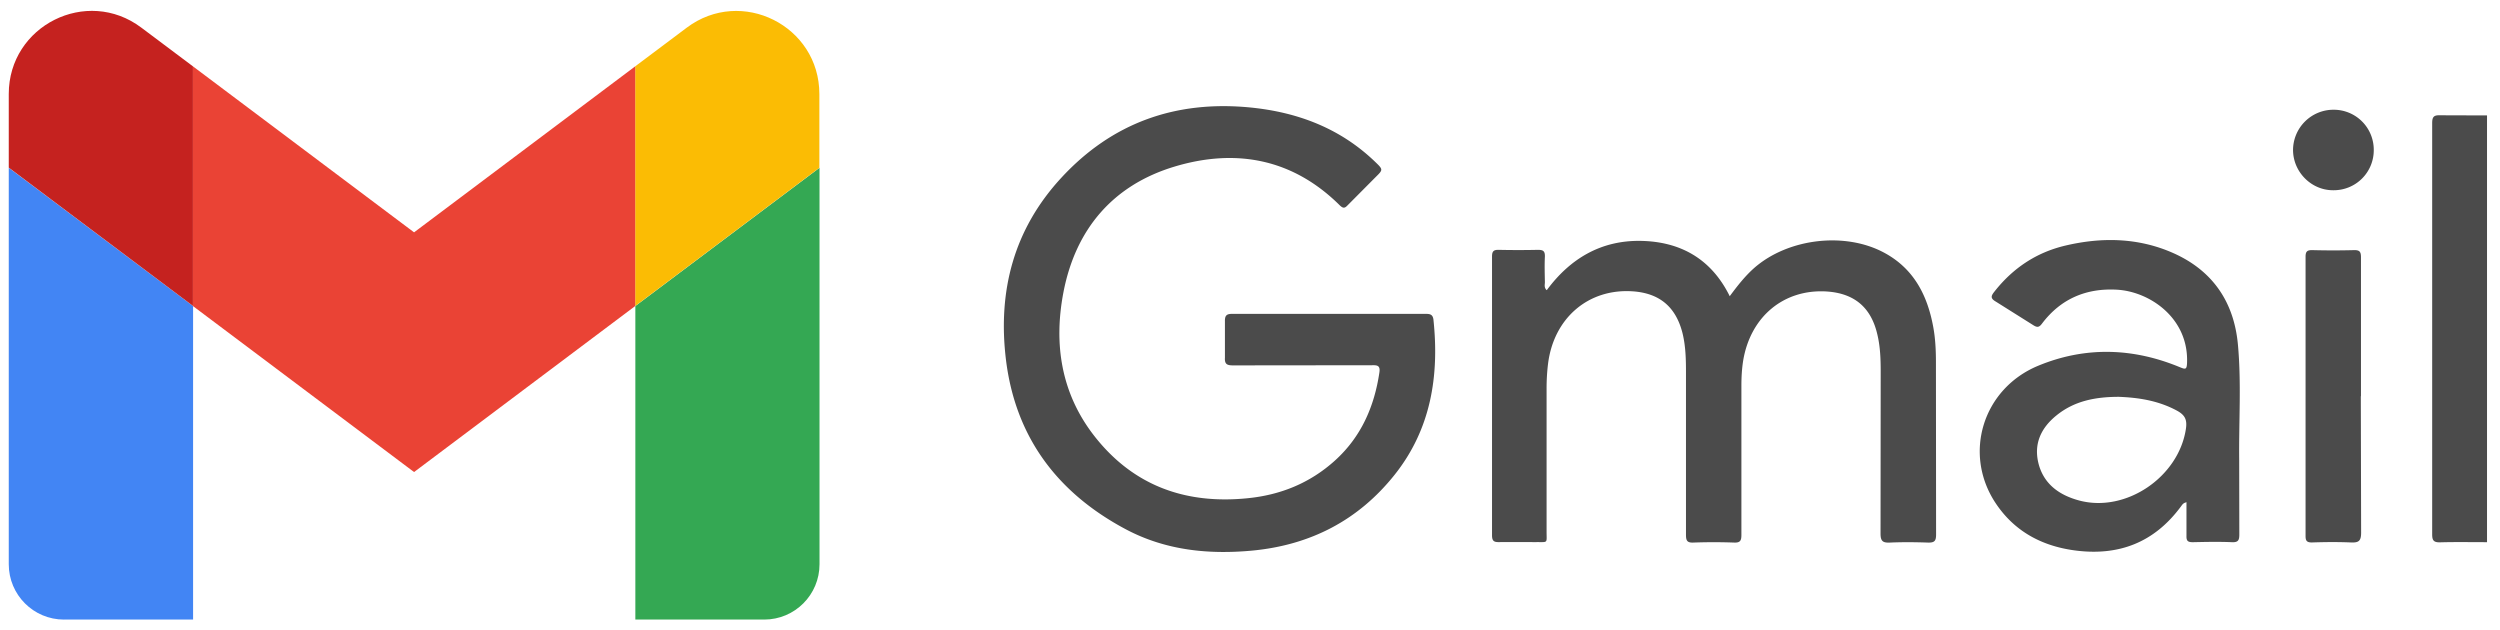 <svg xmlns="http://www.w3.org/2000/svg" width="115" height="29" fill="none" xmlns:v="https://vecta.io/nano"><g clip-path="url(#A)"><path d="M2.946 28.5h5.936V14.078L.403 7.718v18.237c0 1.407 1.137 2.546 2.543 2.546z" fill="#4285f4"/><path d="M29.219 28.5h5.936c1.406 0 2.543-1.139 2.543-2.546V7.718l-8.472 6.36V28.5h-.006z" fill="#34a853"/><path d="M29.219 3.052v11.026l8.472-6.36v-3.39c0-3.147-3.589-4.94-6.099-3.056l-2.373 1.78z" fill="#fbbc04"/><path d="M8.875 14.078V3.052l10.172 7.636 10.172-7.636v11.026l-10.172 7.636-10.172-7.636z" fill="#ea4335"/><path d="M.403 4.321v3.39l8.472 6.36V3.052l-2.373-1.78C3.992-.619.403 1.18.403 4.321z" fill="#c5221f"/><g fill-rule="evenodd" fill="#4b4b4b"><path d="M114.403 24.94c-.719 0-1.444-.013-2.163.007-.301.006-.36-.098-.36-.373V10.669 5.676c0-.275.052-.386.36-.373l2.163.007v19.624.006zM61.146 14.438h4.406c.196 0 .353 0 .386.262.275 2.598-.118 5.045-1.785 7.139s-3.87 3.233-6.544 3.488c-2.026.19-3.994-.013-5.812-.975-3.144-1.669-5.086-4.227-5.524-7.813-.379-3.147.353-5.981 2.543-8.356 2.347-2.545 5.275-3.573 8.694-3.239 2.19.216 4.158.962 5.766 2.519.353.34.346.347 0 .687l-1.294 1.302c-.131.137-.203.131-.346 0-2.17-2.159-4.798-2.637-7.616-1.786s-4.537 2.866-5.099 5.765c-.458 2.375-.118 4.646 1.406 6.609 1.791 2.303 4.203 3.167 7.06 2.879 1.517-.15 2.863-.694 4.007-1.721 1.209-1.086 1.824-2.48 2.059-4.07.046-.314-.098-.334-.346-.327l-6.387.007c-.281 0-.392-.059-.373-.36v-1.656c-.007-.268.065-.36.346-.353h4.439m10.022-1.094c1.079-1.459 2.504-2.297 4.328-2.264s3.242.831 4.086 2.545c.353-.478.706-.929 1.137-1.309 1.556-1.354 4.177-1.669 5.988-.681 1.347.733 1.968 1.95 2.236 3.403.098.53.124 1.073.124 1.61l.007 7.937c0 .288-.065.38-.366.373-.588-.02-1.177-.026-1.758 0-.32.013-.431-.059-.431-.412l.007-7.46c0-.576-.02-1.152-.157-1.715-.288-1.23-1.053-1.878-2.321-1.963-1.974-.124-3.517 1.152-3.85 3.193-.059.38-.079.753-.079 1.132v6.871c0 .262-.052.366-.34.353a25.35 25.35 0 0 0-1.87 0c-.294.013-.34-.098-.34-.36v-7.46c0-.608-.013-1.224-.163-1.826-.307-1.197-1.052-1.826-2.288-1.911-2.046-.137-3.641 1.237-3.896 3.35a9.35 9.35 0 0 0-.065 1.132v6.576c0 .55.078.471-.49.478-.562 0-1.124-.007-1.687 0-.248.006-.333-.052-.333-.321V11.801c0-.242.072-.314.314-.308a41.12 41.12 0 0 0 1.798 0c.235 0 .327.052.32.308-.02.393-.007.785 0 1.178 0 .111-.046.236.072.36m29.46 9.763c-.176.026-.216.124-.274.196-1.223 1.656-2.857 2.29-4.877 2.022-1.536-.203-2.798-.89-3.654-2.186-1.497-2.264-.588-5.248 1.961-6.308 2.164-.896 4.36-.831 6.524.066.242.098.314.124.327-.19.085-2.074-1.72-3.291-3.223-3.376-1.418-.079-2.589.419-3.452 1.564-.137.183-.229.177-.412.059l-1.706-1.073c-.275-.157-.216-.275-.065-.465.85-1.08 1.928-1.799 3.262-2.114 1.667-.393 3.334-.366 4.922.327 1.831.798 2.831 2.244 3.014 4.221.163 1.767.039 3.547.059 5.32l.006 3.416c0 .262-.045.373-.34.36-.594-.026-1.196-.013-1.797 0-.223 0-.301-.052-.294-.288v-1.557m-3.099-4.842c-1.111 0-2.066.196-2.876.851-.732.589-1.072 1.341-.817 2.271.261.929.981 1.413 1.863 1.649 2.151.569 4.569-1.086 4.902-3.291.066-.425-.039-.641-.411-.844-.87-.471-1.798-.602-2.661-.635zm11.119-.034l.014 6.282c0 .393-.118.465-.471.451-.595-.026-1.196-.02-1.798 0-.229 0-.287-.078-.287-.294V11.807c0-.249.085-.307.32-.301a37.04 37.04 0 0 0 1.909 0c.268-.006.32.085.32.334v6.393M107.35 5.048a1.84 1.84 0 0 1 1.843 1.845 1.84 1.84 0 0 1-1.863 1.858c-1 .007-1.843-.831-1.85-1.845a1.86 1.86 0 0 1 1.87-1.858z"/></g></g><defs><clipPath id="A"><path fill="#fff" transform="translate(.403 .5)" d="M0 0h114v28H0z"/></clipPath></defs></svg>